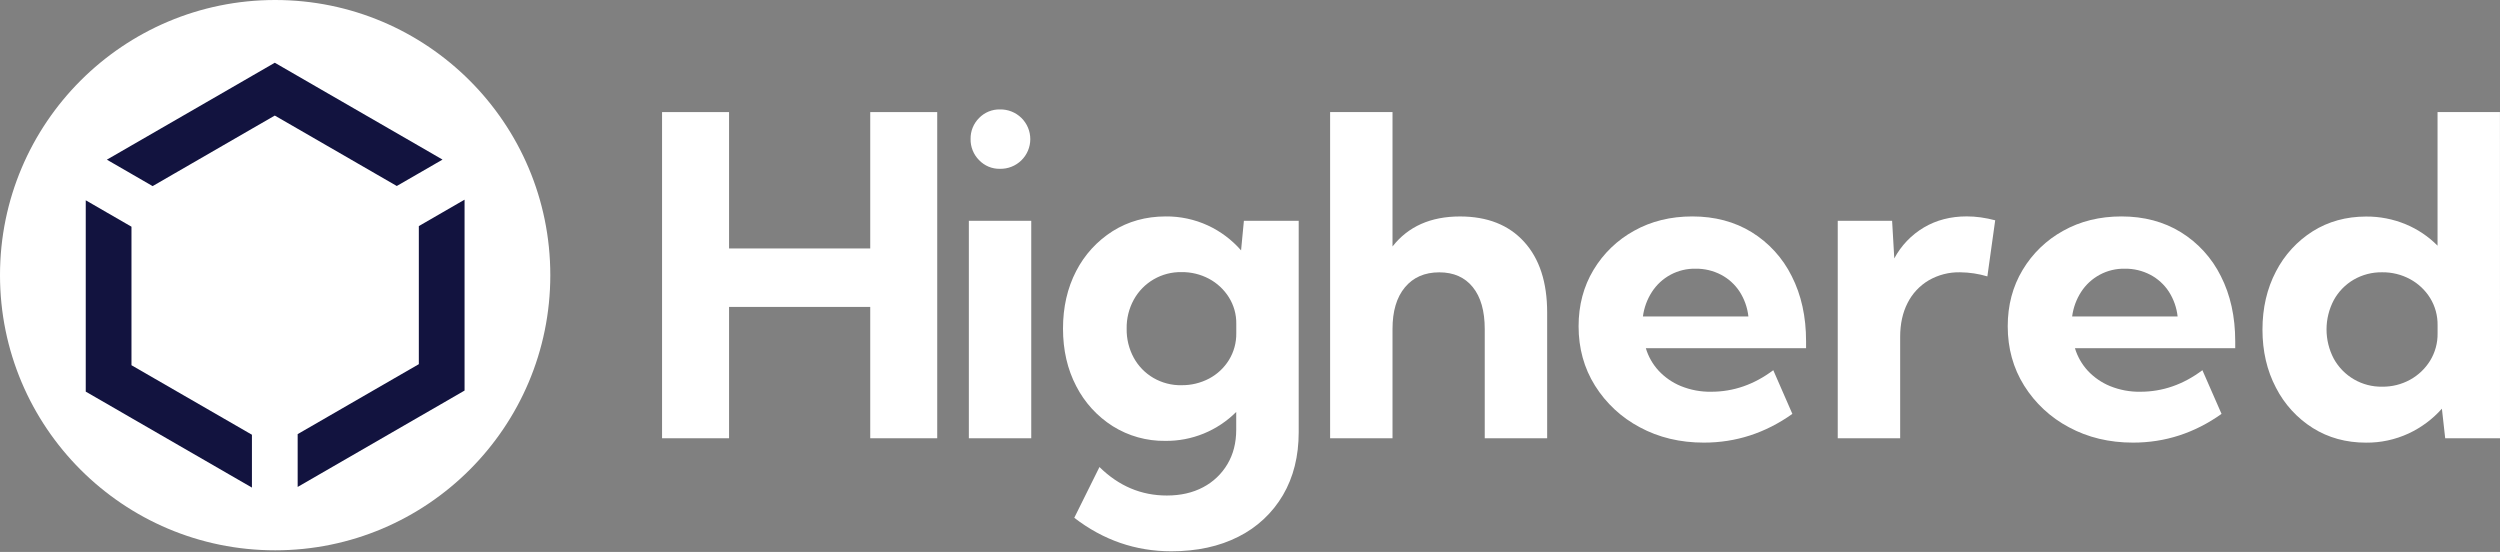 <svg xmlns="http://www.w3.org/2000/svg" width="154" height="34" viewBox="0 0 154 34" fill="none"><rect x="0" y="0" width="154" height="34" fill="#808080" stroke="none"/><path d="M16.95 33.899C26.311 33.899 33.899 26.311 33.899 16.95C33.899 7.589 26.311 0 16.95 0C7.589 0 0 7.589 0 16.95C0 26.311 7.589 33.899 16.95 33.899Z" fill="white"></path><path d="M27.259 9.831L25.8 10.674L24.442 11.457L18.336 7.931L16.927 7.119L15.518 7.931L9.402 11.464H9.401L8.149 10.74L8.099 10.711L6.982 10.066V10.066L6.583 9.836L8.099 8.961L14.11 5.492L15.518 4.678L16.927 3.865L18.336 4.678L19.744 5.492L25.8 8.987L27.259 9.831Z" fill="#12133F"></path><path d="M15.519 26.78V30.035L14.076 29.202L8.099 25.751L6.71 24.948L5.282 24.124V12.338L6.583 13.09L8.099 13.965V22.498L9.527 23.322L15.519 26.78Z" fill="#12133F"></path><path d="M28.617 12.3V24.058L27.101 24.935L25.8 25.685L19.711 29.201L18.336 29.995V26.742L24.283 23.308L25.8 22.433V13.927L27.26 13.084L28.617 12.3Z" fill="#12133F"></path><path d="M44.91 26.997H40.783V6.905H44.91V15.305H53.607V6.905H57.733V26.997H53.607V18.906H44.91V26.997Z" fill="white"></path><path d="M63.525 26.997H59.681V13.601H63.525V26.997ZM61.596 10.399C61.356 10.404 61.118 10.359 60.897 10.267C60.676 10.174 60.476 10.037 60.31 9.863C60.141 9.693 60.007 9.49 59.917 9.266C59.828 9.043 59.783 8.804 59.788 8.563C59.783 8.324 59.827 8.085 59.917 7.863C60.007 7.641 60.141 7.439 60.31 7.27C60.477 7.098 60.677 6.963 60.898 6.871C61.119 6.78 61.357 6.736 61.596 6.741C61.84 6.736 62.082 6.779 62.309 6.869C62.535 6.958 62.742 7.092 62.916 7.262C63.09 7.433 63.228 7.636 63.323 7.861C63.417 8.085 63.466 8.326 63.466 8.57C63.466 8.814 63.417 9.055 63.323 9.279C63.228 9.504 63.09 9.707 62.916 9.878C62.742 10.048 62.535 10.182 62.309 10.271C62.082 10.361 61.84 10.404 61.596 10.399Z" fill="white"></path><path d="M71.786 27.158C70.642 27.175 69.517 26.861 68.547 26.254C67.59 25.648 66.813 24.797 66.297 23.789C65.753 22.748 65.481 21.567 65.481 20.245C65.48 18.923 65.751 17.74 66.293 16.695C66.81 15.69 67.587 14.841 68.542 14.237C69.498 13.637 70.583 13.335 71.798 13.332C72.698 13.322 73.589 13.512 74.407 13.889C75.188 14.252 75.883 14.774 76.45 15.423L76.624 13.601H80V26.622C80 28.105 79.676 29.398 79.029 30.501C78.383 31.601 77.431 32.49 76.289 33.06C75.111 33.66 73.731 33.959 72.15 33.959C69.953 33.959 67.961 33.272 66.175 31.896L67.727 28.769C68.915 29.939 70.299 30.524 71.88 30.524C72.728 30.524 73.471 30.354 74.11 30.015C74.734 29.689 75.254 29.195 75.611 28.589C75.971 27.982 76.151 27.276 76.151 26.472V25.376C75.578 25.949 74.897 26.401 74.147 26.708C73.397 27.014 72.593 27.167 71.783 27.158H71.786ZM72.776 23.728C73.369 23.737 73.956 23.596 74.481 23.32C74.981 23.055 75.402 22.662 75.7 22.181C76.006 21.684 76.164 21.11 76.155 20.527V19.951C76.165 19.369 76.004 18.796 75.693 18.304C75.391 17.827 74.97 17.436 74.472 17.171C73.95 16.894 73.368 16.754 72.778 16.762C72.181 16.752 71.592 16.904 71.075 17.202C70.558 17.501 70.132 17.934 69.843 18.457C69.543 19.004 69.39 19.621 69.402 20.245C69.39 20.873 69.543 21.494 69.843 22.045C70.126 22.558 70.543 22.985 71.049 23.28C71.574 23.584 72.171 23.74 72.778 23.73L72.776 23.728Z" fill="white"></path><path d="M81.935 26.997V6.905H85.779V15.183C86.745 13.95 88.129 13.334 89.933 13.334C91.621 13.334 92.938 13.854 93.885 14.895C94.832 15.935 95.306 17.389 95.305 19.255V26.998H91.46V20.273C91.46 19.156 91.215 18.294 90.723 17.687C90.232 17.08 89.544 16.776 88.66 16.776C87.76 16.776 87.055 17.084 86.543 17.7C86.031 18.316 85.777 19.174 85.779 20.273V26.997H81.935Z" fill="white"></path><path d="M110.41 25.496C108.749 26.676 106.932 27.266 104.958 27.265C103.493 27.265 102.178 26.95 101.012 26.32C99.882 25.724 98.93 24.839 98.252 23.755C97.578 22.676 97.241 21.456 97.241 20.098C97.241 18.803 97.547 17.647 98.159 16.628C98.763 15.617 99.626 14.785 100.658 14.217C101.712 13.627 102.908 13.332 104.248 13.332C105.631 13.332 106.851 13.656 107.905 14.303C108.964 14.957 109.818 15.895 110.37 17.01C110.96 18.167 111.255 19.504 111.254 21.022V21.451H101.384C101.538 21.967 101.808 22.442 102.174 22.838C102.556 23.247 103.022 23.569 103.54 23.782C104.135 24.024 104.773 24.143 105.416 24.131C106.783 24.131 108.055 23.688 109.234 22.804L110.41 25.496ZM101.204 19.495H107.701C107.642 18.95 107.457 18.427 107.161 17.965C106.876 17.528 106.484 17.171 106.023 16.927C105.537 16.673 104.996 16.544 104.448 16.552C103.914 16.541 103.387 16.667 102.915 16.918C102.444 17.169 102.045 17.537 101.756 17.986C101.462 18.442 101.274 18.957 101.204 19.495Z" fill="white"></path><path d="M117.05 26.997H113.205V13.601H116.554L116.688 15.919C117.11 15.129 117.74 14.47 118.51 14.013C119.278 13.558 120.158 13.33 121.149 13.33C121.438 13.33 121.727 13.35 122.014 13.39C122.314 13.433 122.611 13.493 122.904 13.57L122.422 17.026C121.879 16.864 121.315 16.779 120.748 16.773C120.064 16.757 119.389 16.931 118.798 17.275C118.243 17.606 117.794 18.089 117.505 18.667C117.202 19.262 117.05 19.956 117.05 20.751V26.997Z" fill="white"></path><path d="M136.847 25.496C135.185 26.676 133.368 27.266 131.395 27.265C129.93 27.265 128.615 26.95 127.449 26.32C126.318 25.724 125.366 24.839 124.688 23.755C124.013 22.676 123.676 21.456 123.676 20.098C123.676 18.803 123.982 17.647 124.594 16.628C125.198 15.617 126.06 14.785 127.092 14.217C128.146 13.627 129.343 13.332 130.683 13.332C132.067 13.332 133.286 13.656 134.34 14.303C135.399 14.957 136.253 15.894 136.805 17.01C137.394 18.167 137.689 19.504 137.69 21.022V21.451H127.817C127.972 21.967 128.243 22.441 128.608 22.838C128.991 23.247 129.457 23.569 129.975 23.782C130.57 24.024 131.208 24.143 131.85 24.131C133.217 24.131 134.49 23.688 135.668 22.804L136.847 25.496ZM127.644 19.495H134.141C134.082 18.95 133.897 18.427 133.601 17.965C133.316 17.528 132.924 17.171 132.462 16.927C131.977 16.673 131.436 16.544 130.888 16.552C130.355 16.541 129.828 16.666 129.357 16.917C128.886 17.167 128.486 17.534 128.197 17.982C127.902 18.439 127.713 18.956 127.644 19.495Z" fill="white"></path><path d="M154 26.997H150.624L150.421 25.175C149.847 25.821 149.147 26.341 148.364 26.705C147.543 27.084 146.649 27.276 145.745 27.267C144.521 27.267 143.429 26.967 142.47 26.367C141.503 25.758 140.719 24.899 140.199 23.882C139.645 22.828 139.368 21.636 139.368 20.305C139.368 18.974 139.645 17.779 140.199 16.721C140.721 15.707 141.505 14.851 142.47 14.243C143.429 13.643 144.521 13.342 145.745 13.339C146.584 13.332 147.415 13.493 148.19 13.814C148.926 14.119 149.593 14.568 150.153 15.134V6.905H153.997L154 26.997ZM146.739 23.82C147.34 23.829 147.933 23.681 148.46 23.392C148.965 23.115 149.39 22.712 149.693 22.222C150.005 21.713 150.166 21.125 150.155 20.528V20.041C150.166 19.446 150.006 18.86 149.693 18.353C149.39 17.867 148.965 17.468 148.46 17.195C147.932 16.91 147.339 16.765 146.739 16.773C146.124 16.763 145.517 16.921 144.984 17.229C144.472 17.529 144.049 17.963 143.763 18.484C143.468 19.041 143.314 19.662 143.314 20.292C143.314 20.923 143.468 21.543 143.763 22.101C144.056 22.63 144.488 23.07 145.013 23.373C145.537 23.676 146.134 23.83 146.739 23.82Z" fill="white"></path></svg>